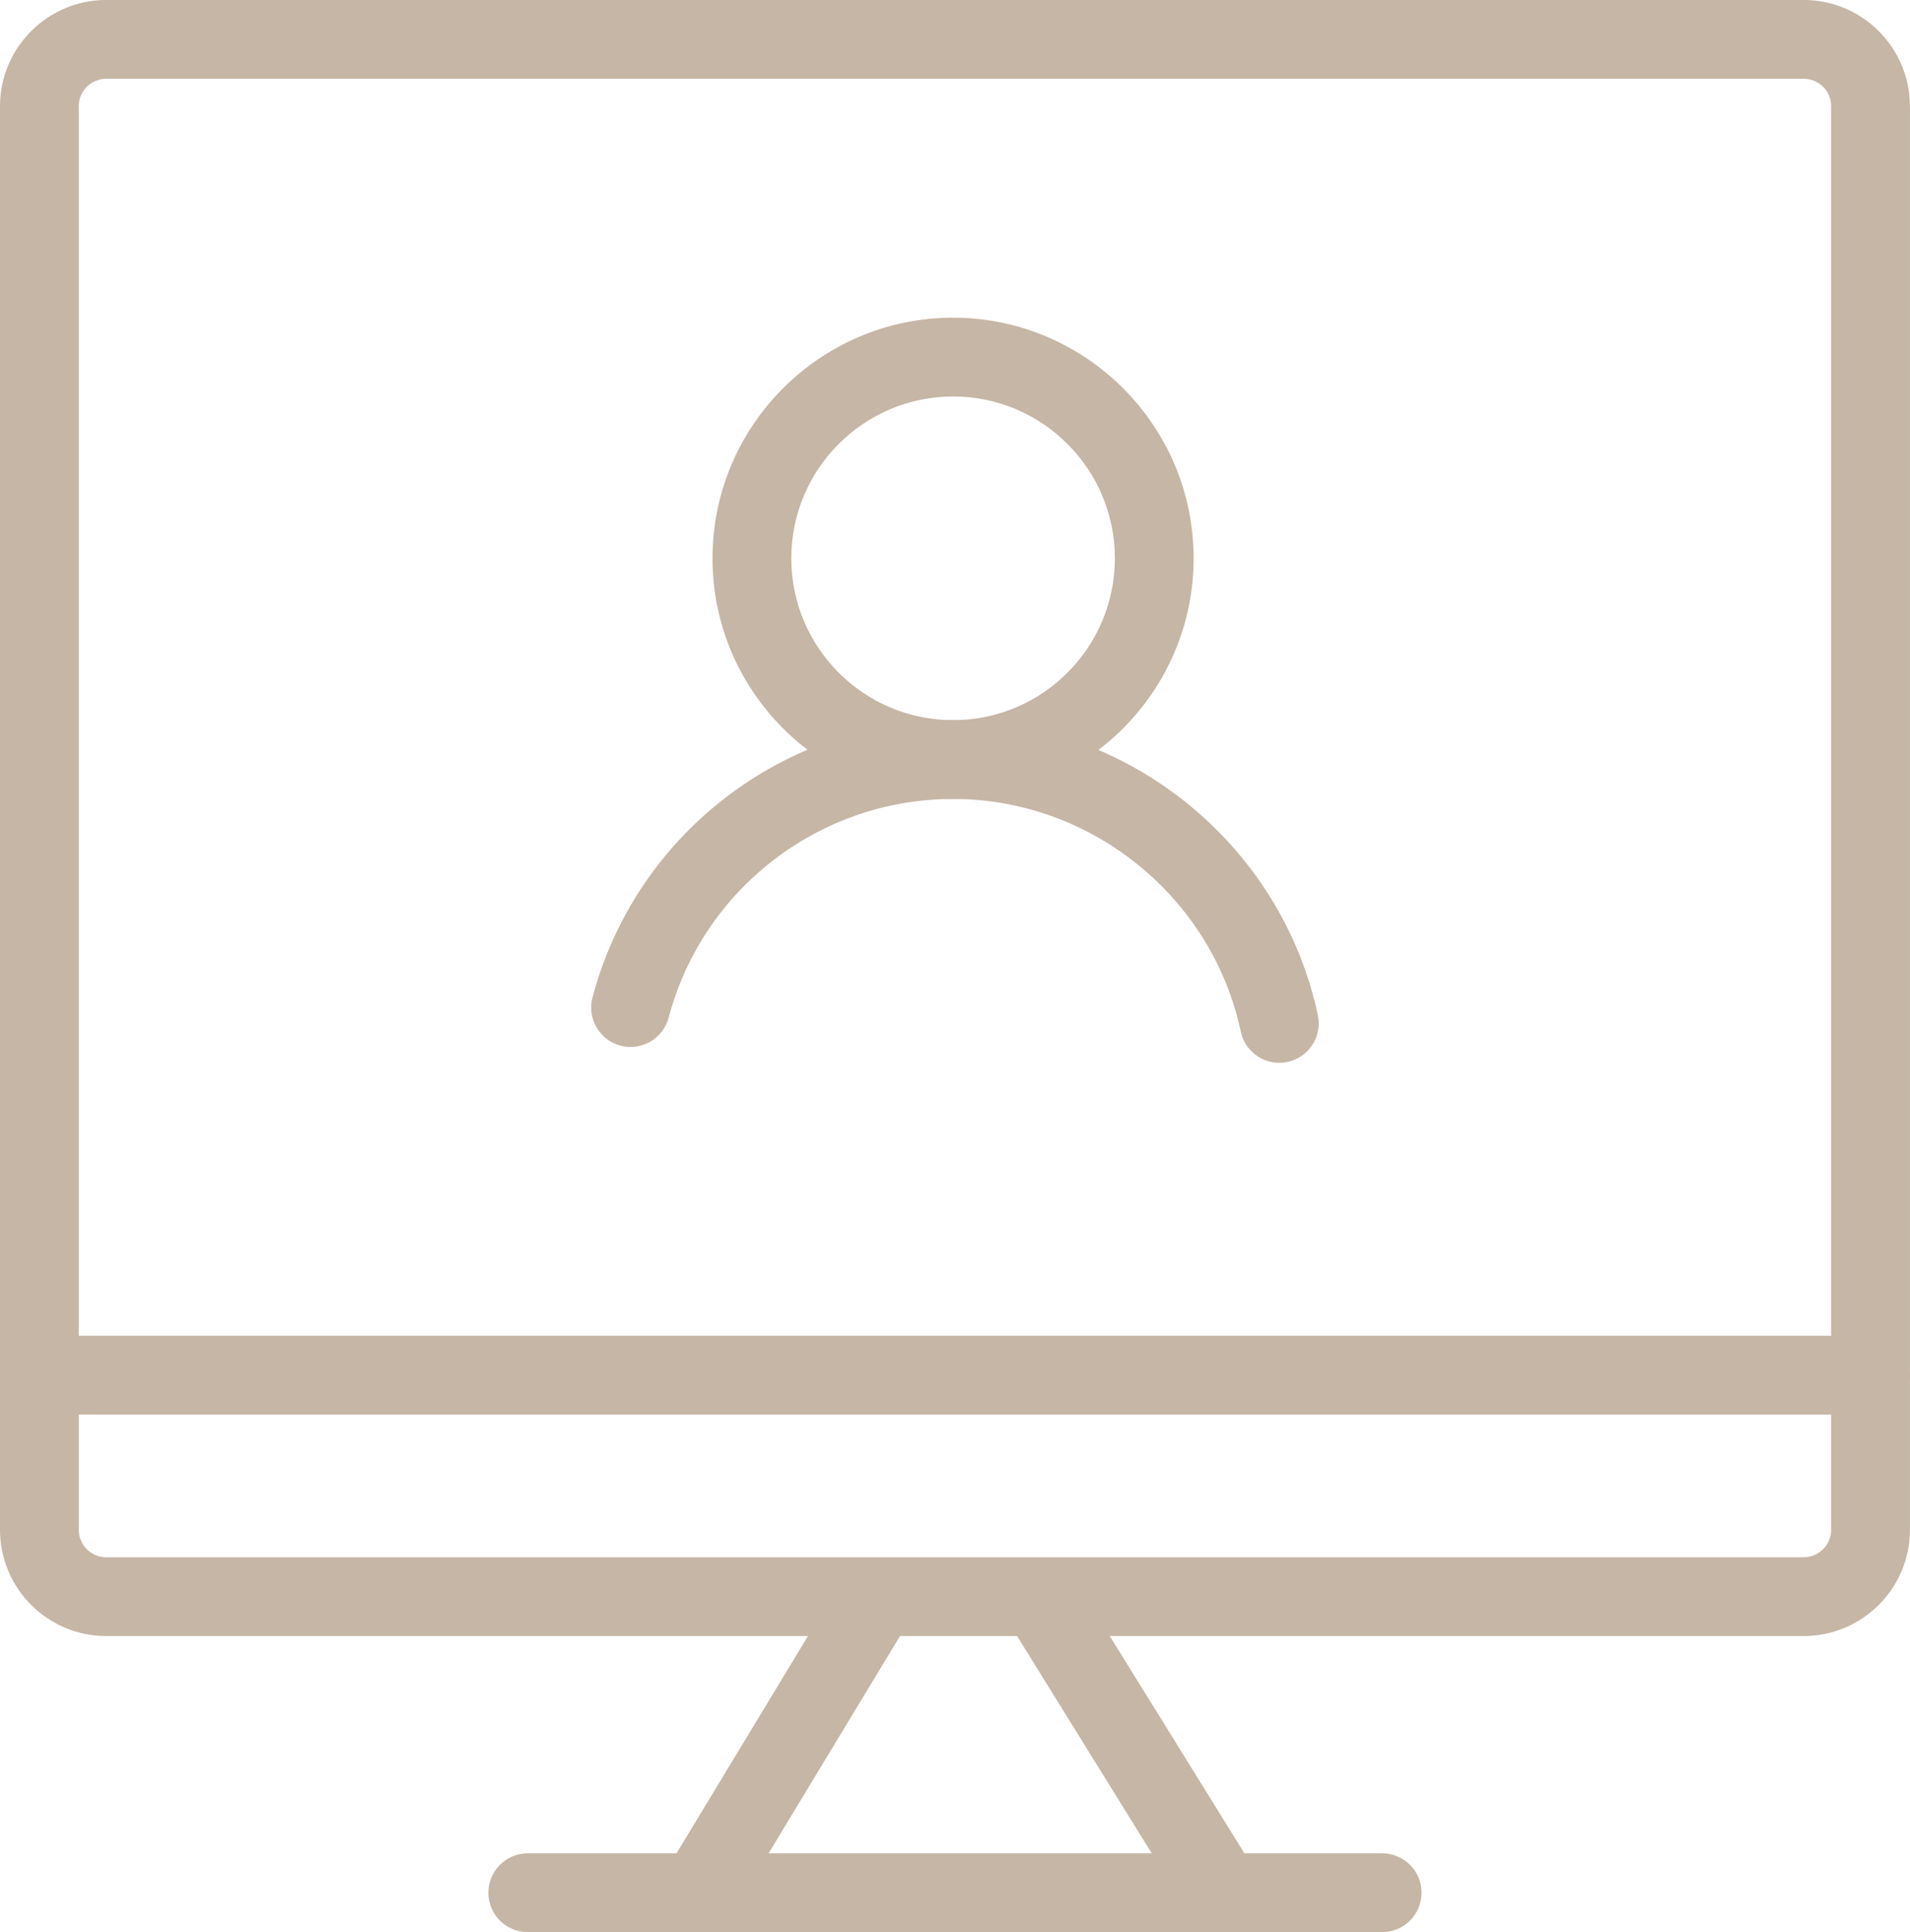 <?xml version="1.0" encoding="UTF-8" standalone="no"?><svg xmlns="http://www.w3.org/2000/svg" xmlns:xlink="http://www.w3.org/1999/xlink" fill="#000000" height="296.2" preserveAspectRatio="xMidYMid meet" version="1" viewBox="0.0 0.0 292.9 296.2" width="292.9" zoomAndPan="magnify"><defs><clipPath id="a"><path d="M 0 0 L 292.891 0 L 292.891 251 L 0 251 Z M 0 0"/></clipPath><clipPath id="b"><path d="M 0 204 L 292.891 204 L 292.891 217 L 0 217 Z M 0 204"/></clipPath><clipPath id="c"><path d="M 74 284 L 218 284 L 218 296.199 L 74 296.199 Z M 74 284"/></clipPath></defs><g><g clip-path="url(#a)" id="change1_7"><path d="M 16.289 12.074 C 13.965 12.074 12.078 13.961 12.078 16.285 L 12.078 234.523 C 12.078 236.848 13.965 238.734 16.289 238.734 L 276.598 238.734 C 278.922 238.734 280.809 236.848 280.809 234.523 L 280.809 16.285 C 280.809 13.961 278.922 12.074 276.598 12.074 Z M 276.598 250.812 L 16.289 250.812 C 7.309 250.812 0 243.508 0 234.523 L 0 16.285 C 0 7.305 7.309 -0.004 16.289 -0.004 L 276.598 -0.004 C 285.574 -0.004 292.891 7.305 292.891 16.285 L 292.891 234.523 C 292.891 243.508 285.574 250.812 276.598 250.812" fill="#c6b6a5"/></g><g clip-path="url(#b)" id="change1_1"><path d="M 286.852 216.852 L 6.039 216.852 C 2.703 216.852 0 214.152 0 210.812 C 0 207.473 2.703 204.773 6.039 204.773 L 286.852 204.773 C 290.188 204.773 292.891 207.473 292.891 210.812 C 292.891 214.152 290.188 216.852 286.852 216.852" fill="#c6b6a5"/></g><g id="change1_3"><path d="M 185.426 292.902 C 183.406 292.902 181.438 291.887 180.293 290.047 L 155.711 250.391 C 153.953 247.551 154.824 243.832 157.656 242.074 C 160.488 240.34 164.203 241.184 165.973 244.02 L 190.559 283.68 C 192.316 286.516 191.441 290.238 188.609 291.992 C 187.617 292.609 186.523 292.902 185.426 292.902" fill="#c6b6a5"/></g><g id="change1_4"><path d="M 109.141 292.902 C 108.07 292.902 106.996 292.617 106.02 292.031 C 103.164 290.301 102.25 286.594 103.977 283.738 L 128.562 243.105 C 130.281 240.25 133.992 239.344 136.855 241.062 C 139.711 242.793 140.621 246.504 138.895 249.355 L 114.312 289.988 C 113.18 291.863 111.188 292.902 109.141 292.902" fill="#c6b6a5"/></g><g clip-path="url(#c)" id="change1_2"><path d="M 211.953 296.199 L 80.93 296.199 C 77.59 296.199 74.891 293.5 74.891 290.16 C 74.891 286.82 77.59 284.121 80.93 284.121 L 211.953 284.121 C 215.293 284.121 217.992 286.82 217.992 290.16 C 217.992 293.5 215.293 296.199 211.953 296.199" fill="#c6b6a5"/></g><g id="change1_5"><path d="M 146.156 60.781 C 132.473 60.781 121.344 71.91 121.344 85.594 C 121.344 99.273 132.473 110.402 146.156 110.402 C 159.84 110.402 170.965 99.273 170.965 85.594 C 170.965 71.91 159.84 60.781 146.156 60.781 Z M 146.156 122.48 C 125.812 122.48 109.262 105.934 109.262 85.594 C 109.262 65.254 125.812 48.703 146.156 48.703 C 166.492 48.703 183.043 65.254 183.043 85.594 C 183.043 105.934 166.492 122.48 146.156 122.48" fill="#c6b6a5"/></g><g id="change1_6"><path d="M 196.184 162.934 C 193.387 162.934 190.875 160.984 190.273 158.148 C 185.871 137.48 167.316 122.48 146.156 122.48 C 125.699 122.48 107.766 136.266 102.539 156.008 C 101.68 159.234 98.379 161.152 95.156 160.301 C 91.93 159.445 90.004 156.137 90.859 152.914 C 97.488 127.887 120.227 110.402 146.156 110.402 C 172.992 110.402 196.516 129.426 202.094 155.637 C 202.789 158.898 200.699 162.105 197.445 162.801 C 197.02 162.891 196.598 162.934 196.184 162.934" fill="#c6b6a5"/></g></g></svg>